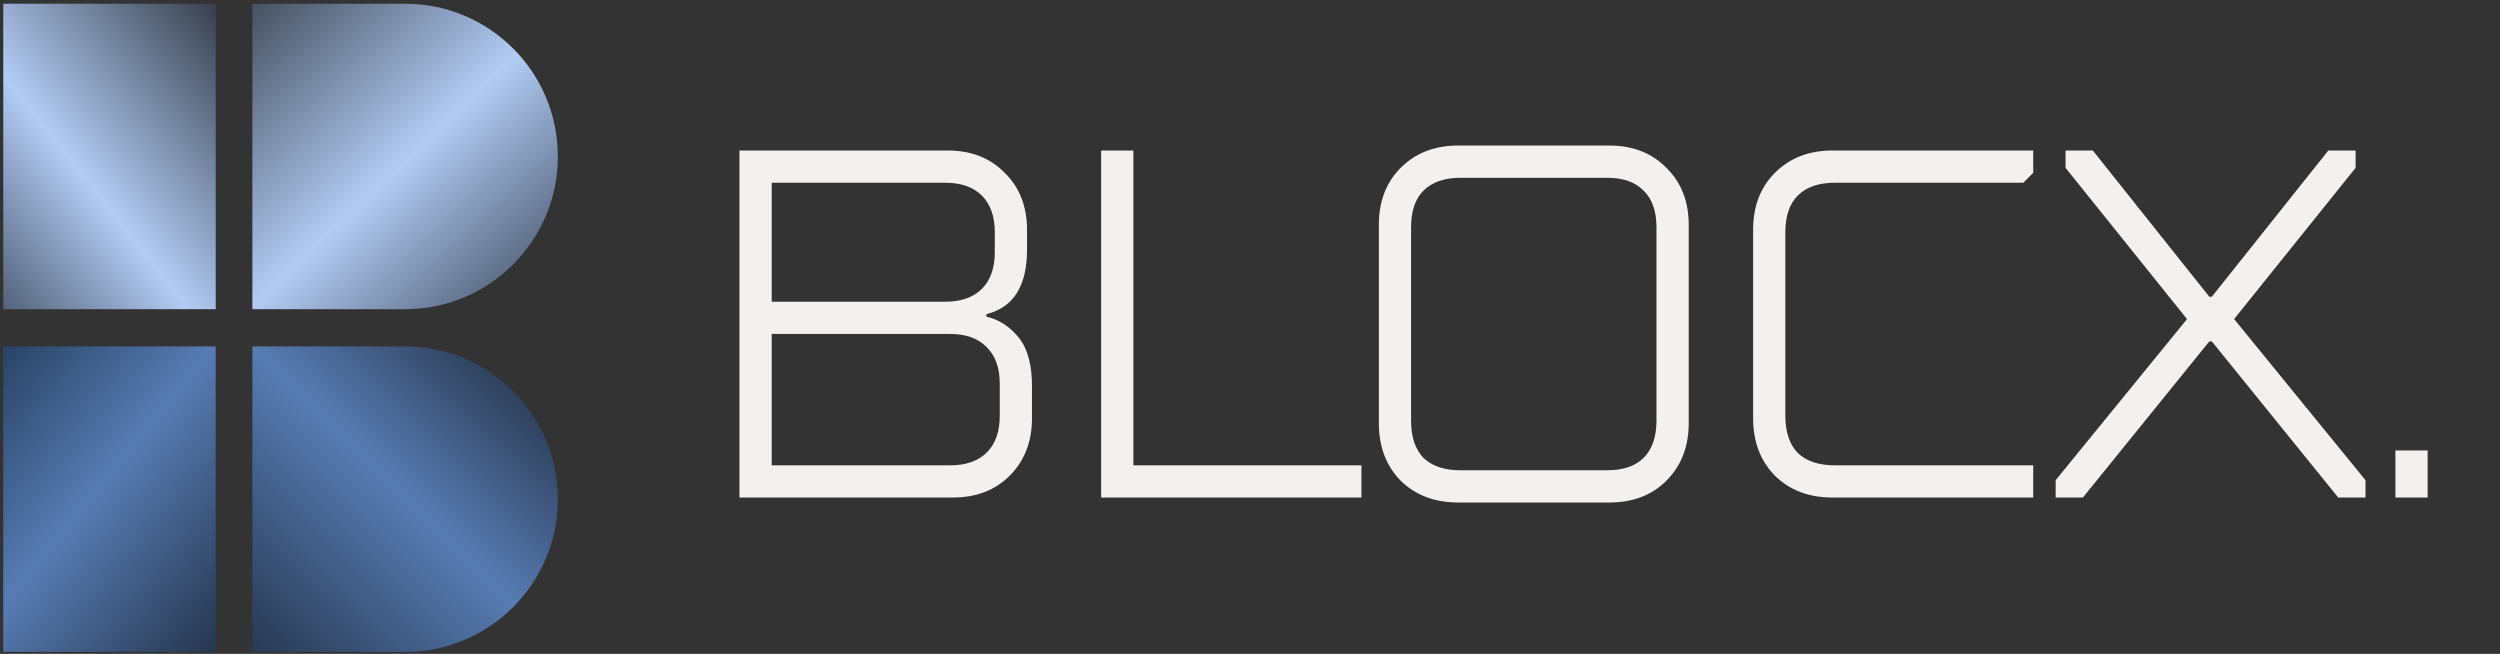 <svg width="130" height="34" viewBox="0 0 130 34" fill="none" xmlns="http://www.w3.org/2000/svg">
<rect x="0" y="0" width="130" height="34" fill="#333333" stroke="none"/>
<g clip-path="url(#clip0_2005_6841)">
<path d="M11.217 0.193H0.17V16.078H11.217V0.193Z" fill="url(#paint0_linear_2005_6841)"/>
<path d="M0.169 18.013H11.216V33.898H0.169V18.013Z" fill="url(#paint1_linear_2005_6841)"/>
<path d="M29.008 8.136C29.008 3.749 25.452 0.193 21.066 0.193H13.123V16.078H21.066C25.452 16.078 29.008 12.522 29.008 8.136Z" fill="url(#paint2_linear_2005_6841)"/>
<path d="M13.123 18.013H21.066C25.452 18.013 29.008 21.569 29.008 25.955C29.008 30.342 25.452 33.898 21.066 33.898H13.123V18.013Z" fill="url(#paint3_linear_2005_6841)"/>
<path d="M38.452 25.872V7.826H49.28C50.5 7.826 51.488 8.213 52.245 8.986C53.018 9.743 53.405 10.731 53.405 11.951V12.982C53.405 14.873 52.7 15.99 51.291 16.334V16.463C51.944 16.617 52.503 16.978 52.967 17.545C53.431 18.113 53.663 18.955 53.663 20.072V21.748C53.663 22.968 53.276 23.965 52.503 24.738C51.746 25.494 50.758 25.872 49.538 25.872H38.452ZM49.151 15.689C49.976 15.689 50.612 15.466 51.059 15.019C51.506 14.572 51.729 13.936 51.729 13.111V12.08C51.729 11.255 51.506 10.619 51.059 10.172C50.612 9.725 49.976 9.502 49.151 9.502H40.128V15.689H49.151ZM49.409 24.197C50.234 24.197 50.87 23.973 51.317 23.526C51.764 23.08 51.987 22.444 51.987 21.619V19.943C51.987 19.118 51.755 18.482 51.291 18.035C50.844 17.588 50.217 17.365 49.409 17.365H40.128V24.197H49.409ZM70.795 25.872H57.26V7.826H58.935V24.197H70.795V25.872ZM75.825 26.13C74.605 26.13 73.608 25.752 72.834 24.996C72.078 24.223 71.7 23.226 71.7 22.006V11.693C71.7 10.473 72.078 9.485 72.834 8.728C73.608 7.955 74.605 7.568 75.825 7.568H83.688C84.908 7.568 85.896 7.955 86.653 8.728C87.426 9.485 87.813 10.473 87.813 11.693V22.006C87.813 23.226 87.426 24.223 86.653 24.996C85.896 25.752 84.908 26.13 83.688 26.13H75.825ZM83.559 24.455C84.401 24.455 85.037 24.24 85.467 23.81C85.914 23.363 86.137 22.719 86.137 21.877V11.822C86.137 10.98 85.914 10.344 85.467 9.914C85.037 9.468 84.401 9.244 83.559 9.244H75.954C75.112 9.244 74.467 9.468 74.02 9.914C73.59 10.344 73.376 10.98 73.376 11.822V21.877C73.376 22.719 73.59 23.363 74.02 23.81C74.467 24.24 75.112 24.455 75.954 24.455H83.559ZM95.287 25.872C94.067 25.872 93.07 25.494 92.296 24.738C91.54 23.965 91.162 22.968 91.162 21.748V11.951C91.162 10.731 91.54 9.743 92.296 8.986C93.07 8.213 94.067 7.826 95.287 7.826H105.728V8.986L105.213 9.502H95.416C94.574 9.502 93.929 9.725 93.482 10.172C93.053 10.602 92.838 11.238 92.838 12.08V21.619C92.838 22.461 93.053 23.105 93.482 23.552C93.929 23.982 94.574 24.197 95.416 24.197H105.728V25.872H95.287ZM108.311 25.872H106.894V24.97L113.725 16.592L107.409 8.728V7.826H108.827L114.885 15.431H115.014L121.073 7.826H122.491V8.728L116.174 16.592L123.006 24.97V25.872H121.588L115.014 17.752H114.885L108.311 25.872ZM126.237 25.872H124.561V23.423H126.237V25.872Z" fill="#F3F0F0"/>
</g>
<defs>
<linearGradient id="paint0_linear_2005_6841" x1="-3.343" y1="18.777" x2="18.515" y2="1.458" gradientUnits="userSpaceOnUse">
<stop stop-color="#1B2330"/>
<stop offset="0.43" stop-color="#B2CCF4"/>
<stop offset="1"/>
</linearGradient>
<linearGradient id="paint1_linear_2005_6841" x1="13.813" y1="43.072" x2="-9.736" y2="23.82" gradientUnits="userSpaceOnUse">
<stop/>
<stop offset="0.59" stop-color="#577CB3"/>
<stop offset="1" stop-color="#12283F"/>
</linearGradient>
<linearGradient id="paint2_linear_2005_6841" x1="30.364" y1="19.074" x2="7.667" y2="-4.799" gradientUnits="userSpaceOnUse">
<stop stop-color="#1B2330"/>
<stop offset="0.43" stop-color="#B2CCF4"/>
<stop offset="1"/>
</linearGradient>
<linearGradient id="paint3_linear_2005_6841" x1="5.939" y1="40.388" x2="29.008" y2="16.938" gradientUnits="userSpaceOnUse">
<stop/>
<stop offset="0.638" stop-color="#577CB3"/>
<stop offset="1" stop-color="#1B2330"/>
</linearGradient>
<clipPath id="clip0_2005_6841">
<rect width="130" height="33.805" fill="white" transform="translate(0 0.098)"/>
</clipPath>
</defs>
</svg>
